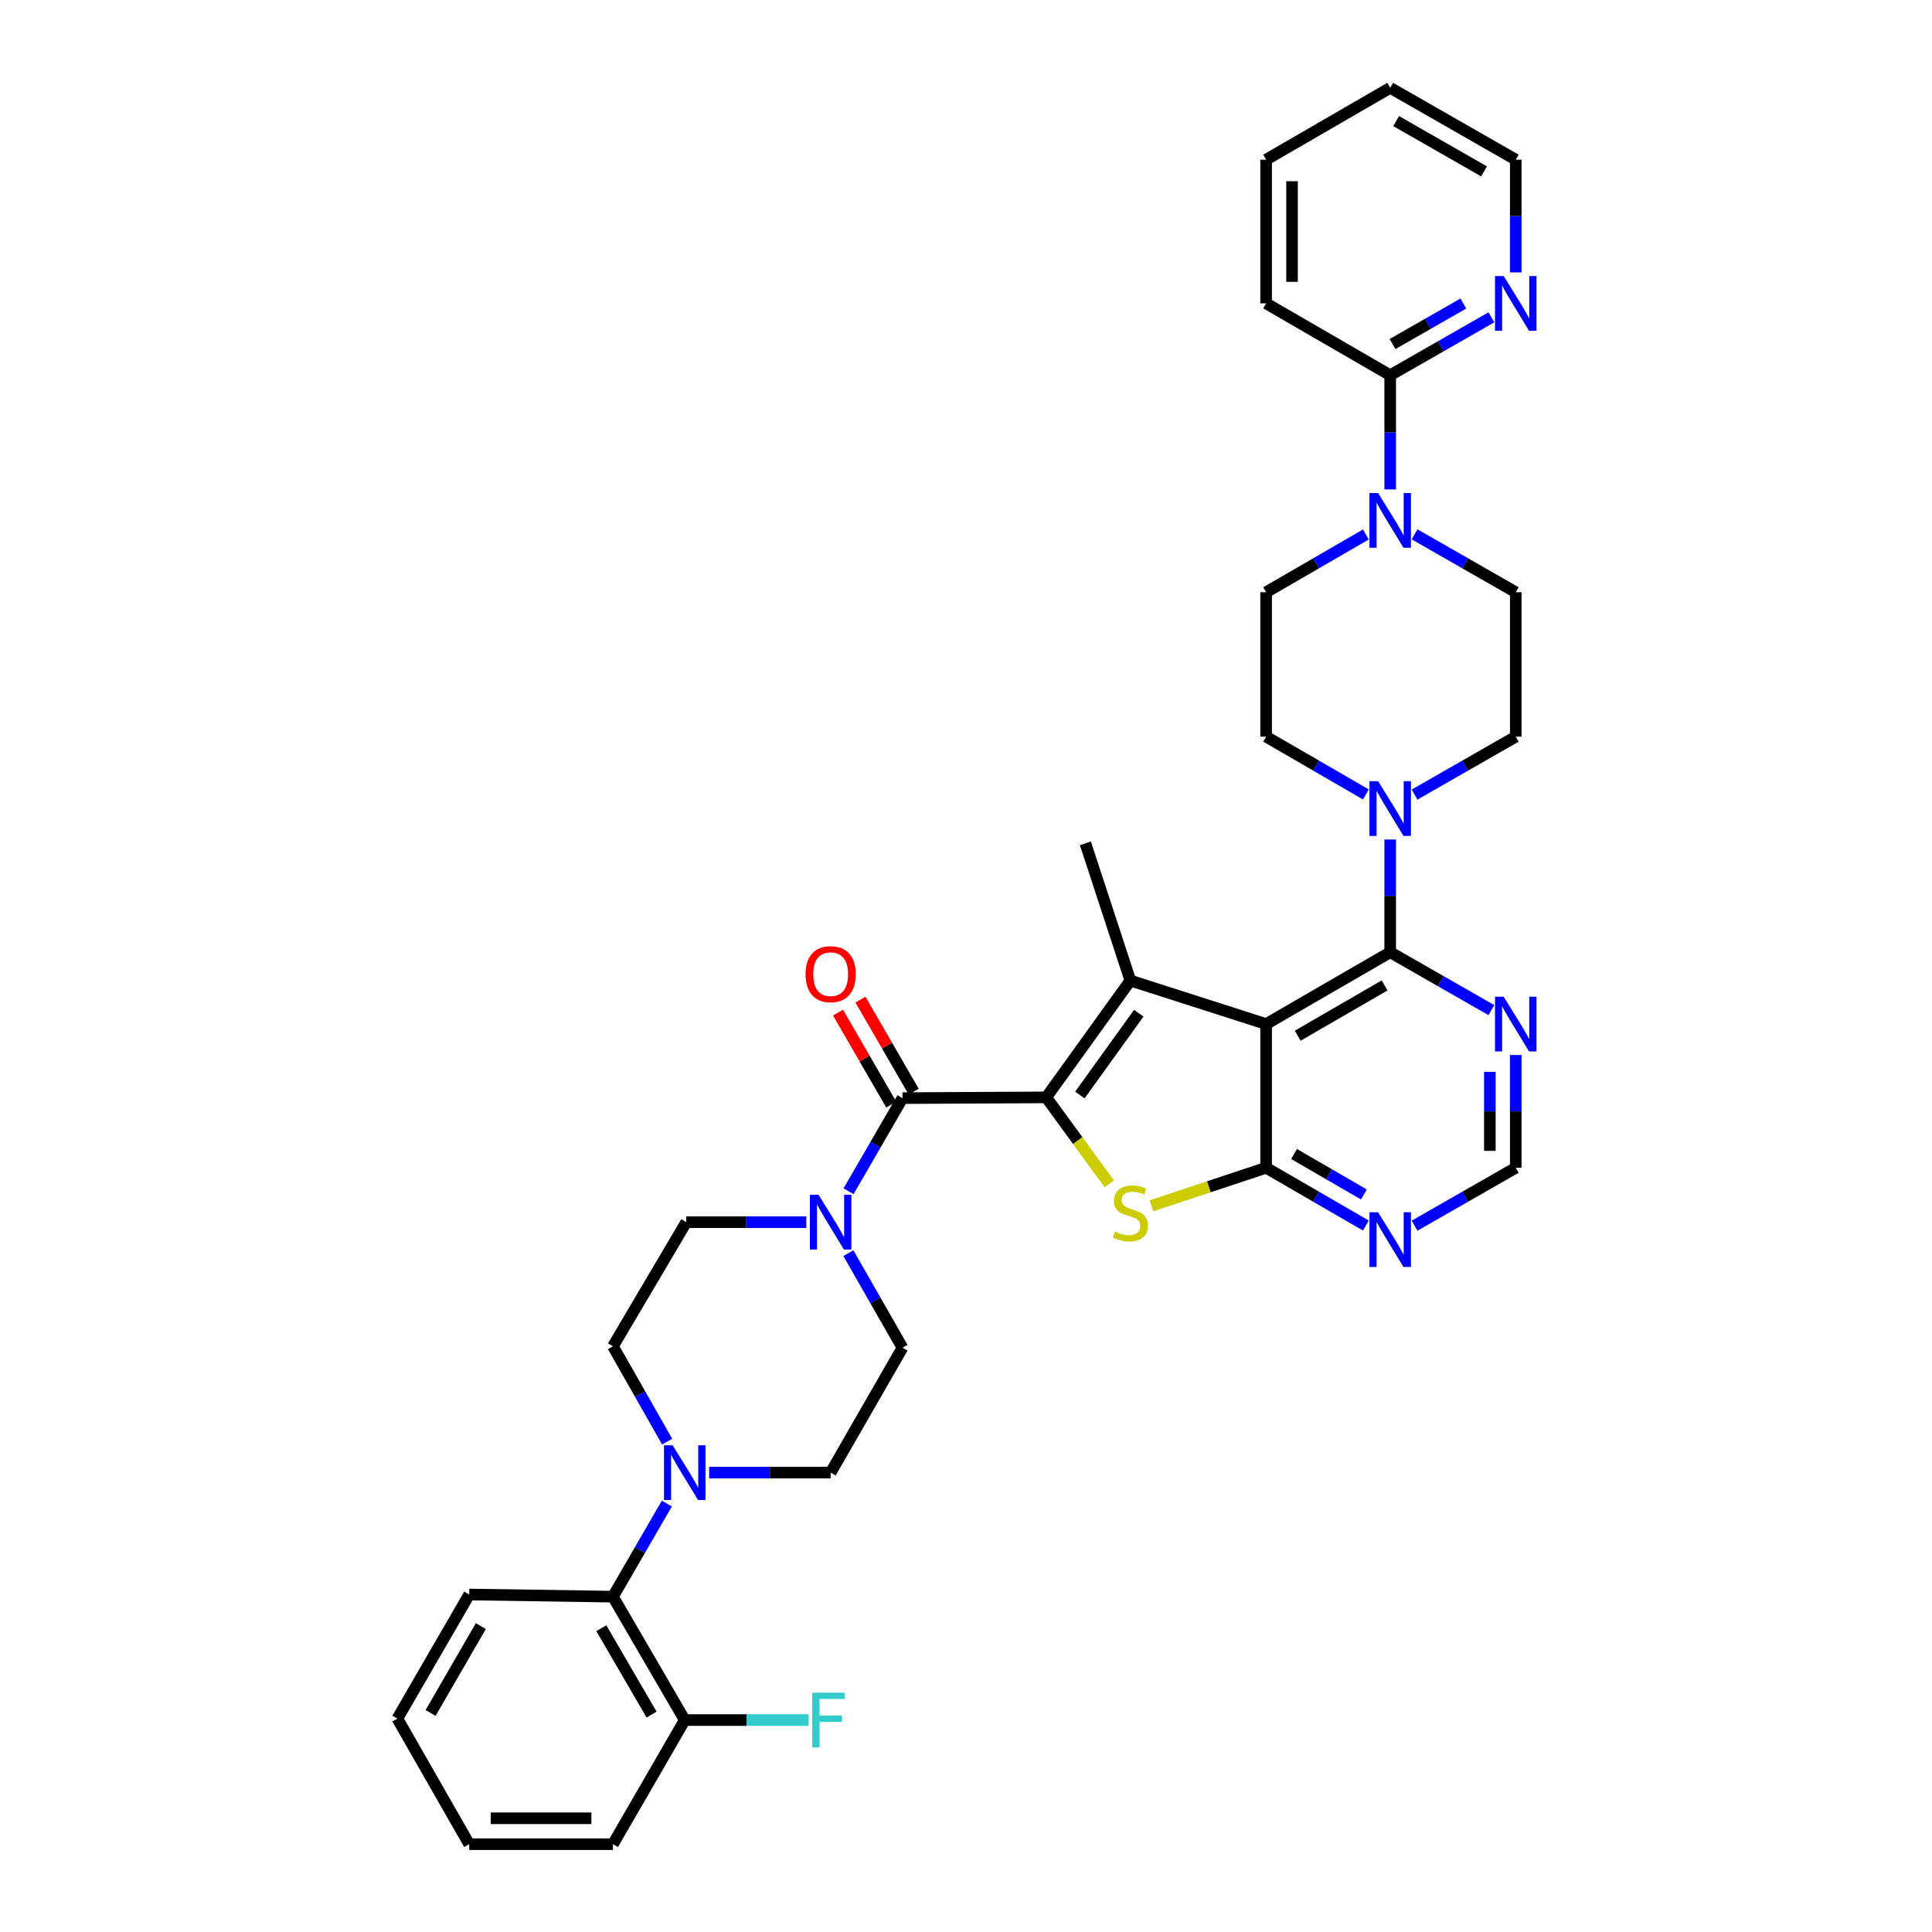 <?xml version='1.0' encoding='iso-8859-1'?>
<svg version='1.1' baseProfile='full'
              xmlns='http://www.w3.org/2000/svg'
                      xmlns:rdkit='http://www.rdkit.org/xml'
                      xmlns:xlink='http://www.w3.org/1999/xlink'
                  xml:space='preserve'
width='1000px' height='1000px' viewBox='0 0 1000 1000'>
<!-- END OF HEADER -->
<rect style='opacity:1.0;fill:#FFFFFF;stroke:none' width='1000' height='1000' x='0' y='0'> </rect>
<path class='bond-1' d='M 541.525,567.997 L 585.078,507.532' style='fill:none;fill-rule:evenodd;stroke:#000000;stroke-width:6px;stroke-linecap:butt;stroke-linejoin:miter;stroke-opacity:1' />
<path class='bond-1' d='M 558.939,566.765 L 589.426,524.44' style='fill:none;fill-rule:evenodd;stroke:#000000;stroke-width:6px;stroke-linecap:butt;stroke-linejoin:miter;stroke-opacity:1' />
<path class='bond-3' d='M 541.525,567.997 L 557.837,590.373' style='fill:none;fill-rule:evenodd;stroke:#000000;stroke-width:6px;stroke-linecap:butt;stroke-linejoin:miter;stroke-opacity:1' />
<path class='bond-3' d='M 557.837,590.373 L 574.15,612.749' style='fill:none;fill-rule:evenodd;stroke:#CCCC00;stroke-width:6px;stroke-linecap:butt;stroke-linejoin:miter;stroke-opacity:1' />
<path class='bond-4' d='M 541.525,567.997 L 467.121,568.384' style='fill:none;fill-rule:evenodd;stroke:#000000;stroke-width:6px;stroke-linecap:butt;stroke-linejoin:miter;stroke-opacity:1' />
<path class='bond-0' d='M 655.347,530.054 L 585.078,507.532' style='fill:none;fill-rule:evenodd;stroke:#000000;stroke-width:6px;stroke-linecap:butt;stroke-linejoin:miter;stroke-opacity:1' />
<path class='bond-5' d='M 655.347,530.054 L 719.567,492.87' style='fill:none;fill-rule:evenodd;stroke:#000000;stroke-width:6px;stroke-linecap:butt;stroke-linejoin:miter;stroke-opacity:1' />
<path class='bond-5' d='M 671.7,536.081 L 716.654,510.053' style='fill:none;fill-rule:evenodd;stroke:#000000;stroke-width:6px;stroke-linecap:butt;stroke-linejoin:miter;stroke-opacity:1' />
<path class='bond-36' d='M 655.347,530.054 L 655.347,604.435' style='fill:none;fill-rule:evenodd;stroke:#000000;stroke-width:6px;stroke-linecap:butt;stroke-linejoin:miter;stroke-opacity:1' />
<path class='bond-26' d='M 585.078,507.532 L 561.797,436.503' style='fill:none;fill-rule:evenodd;stroke:#000000;stroke-width:6px;stroke-linecap:butt;stroke-linejoin:miter;stroke-opacity:1' />
<path class='bond-2' d='M 655.347,604.435 L 625.678,614.275' style='fill:none;fill-rule:evenodd;stroke:#000000;stroke-width:6px;stroke-linecap:butt;stroke-linejoin:miter;stroke-opacity:1' />
<path class='bond-2' d='M 625.678,614.275 L 596.009,624.114' style='fill:none;fill-rule:evenodd;stroke:#CCCC00;stroke-width:6px;stroke-linecap:butt;stroke-linejoin:miter;stroke-opacity:1' />
<path class='bond-10' d='M 655.347,604.435 L 681.16,619.387' style='fill:none;fill-rule:evenodd;stroke:#000000;stroke-width:6px;stroke-linecap:butt;stroke-linejoin:miter;stroke-opacity:1' />
<path class='bond-10' d='M 681.16,619.387 L 706.972,634.338' style='fill:none;fill-rule:evenodd;stroke:#0000FF;stroke-width:6px;stroke-linecap:butt;stroke-linejoin:miter;stroke-opacity:1' />
<path class='bond-10' d='M 669.813,597.317 L 687.881,607.783' style='fill:none;fill-rule:evenodd;stroke:#000000;stroke-width:6px;stroke-linecap:butt;stroke-linejoin:miter;stroke-opacity:1' />
<path class='bond-10' d='M 687.881,607.783 L 705.95,618.249' style='fill:none;fill-rule:evenodd;stroke:#0000FF;stroke-width:6px;stroke-linecap:butt;stroke-linejoin:miter;stroke-opacity:1' />
<path class='bond-6' d='M 467.121,568.384 L 453.169,592.483' style='fill:none;fill-rule:evenodd;stroke:#000000;stroke-width:6px;stroke-linecap:butt;stroke-linejoin:miter;stroke-opacity:1' />
<path class='bond-6' d='M 453.169,592.483 L 439.217,616.582' style='fill:none;fill-rule:evenodd;stroke:#0000FF;stroke-width:6px;stroke-linecap:butt;stroke-linejoin:miter;stroke-opacity:1' />
<path class='bond-16' d='M 472.924,565.026 L 459.144,541.216' style='fill:none;fill-rule:evenodd;stroke:#000000;stroke-width:6px;stroke-linecap:butt;stroke-linejoin:miter;stroke-opacity:1' />
<path class='bond-16' d='M 459.144,541.216 L 445.364,517.406' style='fill:none;fill-rule:evenodd;stroke:#FF0000;stroke-width:6px;stroke-linecap:butt;stroke-linejoin:miter;stroke-opacity:1' />
<path class='bond-16' d='M 461.317,571.743 L 447.538,547.933' style='fill:none;fill-rule:evenodd;stroke:#000000;stroke-width:6px;stroke-linecap:butt;stroke-linejoin:miter;stroke-opacity:1' />
<path class='bond-16' d='M 447.538,547.933 L 433.758,524.124' style='fill:none;fill-rule:evenodd;stroke:#FF0000;stroke-width:6px;stroke-linecap:butt;stroke-linejoin:miter;stroke-opacity:1' />
<path class='bond-7' d='M 719.567,492.87 L 719.567,463.693' style='fill:none;fill-rule:evenodd;stroke:#000000;stroke-width:6px;stroke-linecap:butt;stroke-linejoin:miter;stroke-opacity:1' />
<path class='bond-7' d='M 719.567,463.693 L 719.567,434.515' style='fill:none;fill-rule:evenodd;stroke:#0000FF;stroke-width:6px;stroke-linecap:butt;stroke-linejoin:miter;stroke-opacity:1' />
<path class='bond-11' d='M 719.567,492.87 L 745.755,507.854' style='fill:none;fill-rule:evenodd;stroke:#000000;stroke-width:6px;stroke-linecap:butt;stroke-linejoin:miter;stroke-opacity:1' />
<path class='bond-11' d='M 745.755,507.854 L 771.943,522.838' style='fill:none;fill-rule:evenodd;stroke:#0000FF;stroke-width:6px;stroke-linecap:butt;stroke-linejoin:miter;stroke-opacity:1' />
<path class='bond-17' d='M 439.116,648.629 L 453.118,673.106' style='fill:none;fill-rule:evenodd;stroke:#0000FF;stroke-width:6px;stroke-linecap:butt;stroke-linejoin:miter;stroke-opacity:1' />
<path class='bond-17' d='M 453.118,673.106 L 467.121,697.584' style='fill:none;fill-rule:evenodd;stroke:#000000;stroke-width:6px;stroke-linecap:butt;stroke-linejoin:miter;stroke-opacity:1' />
<path class='bond-18' d='M 417.336,632.597 L 386.271,632.597' style='fill:none;fill-rule:evenodd;stroke:#0000FF;stroke-width:6px;stroke-linecap:butt;stroke-linejoin:miter;stroke-opacity:1' />
<path class='bond-18' d='M 386.271,632.597 L 355.205,632.597' style='fill:none;fill-rule:evenodd;stroke:#000000;stroke-width:6px;stroke-linecap:butt;stroke-linejoin:miter;stroke-opacity:1' />
<path class='bond-19' d='M 706.972,411.199 L 681.16,396.244' style='fill:none;fill-rule:evenodd;stroke:#0000FF;stroke-width:6px;stroke-linecap:butt;stroke-linejoin:miter;stroke-opacity:1' />
<path class='bond-19' d='M 681.16,396.244 L 655.347,381.29' style='fill:none;fill-rule:evenodd;stroke:#000000;stroke-width:6px;stroke-linecap:butt;stroke-linejoin:miter;stroke-opacity:1' />
<path class='bond-20' d='M 732.179,411.275 L 758.367,396.283' style='fill:none;fill-rule:evenodd;stroke:#0000FF;stroke-width:6px;stroke-linecap:butt;stroke-linejoin:miter;stroke-opacity:1' />
<path class='bond-20' d='M 758.367,396.283 L 784.555,381.29' style='fill:none;fill-rule:evenodd;stroke:#000000;stroke-width:6px;stroke-linecap:butt;stroke-linejoin:miter;stroke-opacity:1' />
<path class='bond-8' d='M 732.179,276.574 L 758.367,291.555' style='fill:none;fill-rule:evenodd;stroke:#0000FF;stroke-width:6px;stroke-linecap:butt;stroke-linejoin:miter;stroke-opacity:1' />
<path class='bond-8' d='M 758.367,291.555 L 784.555,306.536' style='fill:none;fill-rule:evenodd;stroke:#000000;stroke-width:6px;stroke-linecap:butt;stroke-linejoin:miter;stroke-opacity:1' />
<path class='bond-12' d='M 719.567,253.321 L 719.567,223.77' style='fill:none;fill-rule:evenodd;stroke:#0000FF;stroke-width:6px;stroke-linecap:butt;stroke-linejoin:miter;stroke-opacity:1' />
<path class='bond-12' d='M 719.567,223.77 L 719.567,194.218' style='fill:none;fill-rule:evenodd;stroke:#000000;stroke-width:6px;stroke-linecap:butt;stroke-linejoin:miter;stroke-opacity:1' />
<path class='bond-39' d='M 706.972,276.651 L 681.16,291.593' style='fill:none;fill-rule:evenodd;stroke:#0000FF;stroke-width:6px;stroke-linecap:butt;stroke-linejoin:miter;stroke-opacity:1' />
<path class='bond-39' d='M 681.16,291.593 L 655.347,306.536' style='fill:none;fill-rule:evenodd;stroke:#000000;stroke-width:6px;stroke-linecap:butt;stroke-linejoin:miter;stroke-opacity:1' />
<path class='bond-9' d='M 345.306,746.188 L 331.284,721.517' style='fill:none;fill-rule:evenodd;stroke:#0000FF;stroke-width:6px;stroke-linecap:butt;stroke-linejoin:miter;stroke-opacity:1' />
<path class='bond-9' d='M 331.284,721.517 L 317.262,696.847' style='fill:none;fill-rule:evenodd;stroke:#000000;stroke-width:6px;stroke-linecap:butt;stroke-linejoin:miter;stroke-opacity:1' />
<path class='bond-13' d='M 345.154,778.243 L 331.208,802.338' style='fill:none;fill-rule:evenodd;stroke:#0000FF;stroke-width:6px;stroke-linecap:butt;stroke-linejoin:miter;stroke-opacity:1' />
<path class='bond-13' d='M 331.208,802.338 L 317.262,826.434' style='fill:none;fill-rule:evenodd;stroke:#000000;stroke-width:6px;stroke-linecap:butt;stroke-linejoin:miter;stroke-opacity:1' />
<path class='bond-37' d='M 367.051,762.229 L 398.498,762.229' style='fill:none;fill-rule:evenodd;stroke:#0000FF;stroke-width:6px;stroke-linecap:butt;stroke-linejoin:miter;stroke-opacity:1' />
<path class='bond-37' d='M 398.498,762.229 L 429.945,762.229' style='fill:none;fill-rule:evenodd;stroke:#000000;stroke-width:6px;stroke-linecap:butt;stroke-linejoin:miter;stroke-opacity:1' />
<path class='bond-14' d='M 732.179,634.415 L 758.367,619.425' style='fill:none;fill-rule:evenodd;stroke:#0000FF;stroke-width:6px;stroke-linecap:butt;stroke-linejoin:miter;stroke-opacity:1' />
<path class='bond-14' d='M 758.367,619.425 L 784.555,604.435' style='fill:none;fill-rule:evenodd;stroke:#000000;stroke-width:6px;stroke-linecap:butt;stroke-linejoin:miter;stroke-opacity:1' />
<path class='bond-38' d='M 784.555,546.073 L 784.555,575.254' style='fill:none;fill-rule:evenodd;stroke:#0000FF;stroke-width:6px;stroke-linecap:butt;stroke-linejoin:miter;stroke-opacity:1' />
<path class='bond-38' d='M 784.555,575.254 L 784.555,604.435' style='fill:none;fill-rule:evenodd;stroke:#000000;stroke-width:6px;stroke-linecap:butt;stroke-linejoin:miter;stroke-opacity:1' />
<path class='bond-38' d='M 771.144,554.828 L 771.144,575.254' style='fill:none;fill-rule:evenodd;stroke:#0000FF;stroke-width:6px;stroke-linecap:butt;stroke-linejoin:miter;stroke-opacity:1' />
<path class='bond-38' d='M 771.144,575.254 L 771.144,595.681' style='fill:none;fill-rule:evenodd;stroke:#000000;stroke-width:6px;stroke-linecap:butt;stroke-linejoin:miter;stroke-opacity:1' />
<path class='bond-15' d='M 719.567,194.218 L 745.755,179.231' style='fill:none;fill-rule:evenodd;stroke:#000000;stroke-width:6px;stroke-linecap:butt;stroke-linejoin:miter;stroke-opacity:1' />
<path class='bond-15' d='M 745.755,179.231 L 771.943,164.245' style='fill:none;fill-rule:evenodd;stroke:#0000FF;stroke-width:6px;stroke-linecap:butt;stroke-linejoin:miter;stroke-opacity:1' />
<path class='bond-15' d='M 720.763,178.083 L 739.094,167.592' style='fill:none;fill-rule:evenodd;stroke:#000000;stroke-width:6px;stroke-linecap:butt;stroke-linejoin:miter;stroke-opacity:1' />
<path class='bond-15' d='M 739.094,167.592 L 757.426,157.102' style='fill:none;fill-rule:evenodd;stroke:#0000FF;stroke-width:6px;stroke-linecap:butt;stroke-linejoin:miter;stroke-opacity:1' />
<path class='bond-28' d='M 719.567,194.218 L 655.347,157.027' style='fill:none;fill-rule:evenodd;stroke:#000000;stroke-width:6px;stroke-linecap:butt;stroke-linejoin:miter;stroke-opacity:1' />
<path class='bond-25' d='M 317.262,826.434 L 354.423,890.303' style='fill:none;fill-rule:evenodd;stroke:#000000;stroke-width:6px;stroke-linecap:butt;stroke-linejoin:miter;stroke-opacity:1' />
<path class='bond-25' d='M 311.245,842.758 L 337.258,887.467' style='fill:none;fill-rule:evenodd;stroke:#000000;stroke-width:6px;stroke-linecap:butt;stroke-linejoin:miter;stroke-opacity:1' />
<path class='bond-29' d='M 317.262,826.434 L 242.858,825.316' style='fill:none;fill-rule:evenodd;stroke:#000000;stroke-width:6px;stroke-linecap:butt;stroke-linejoin:miter;stroke-opacity:1' />
<path class='bond-30' d='M 784.555,141.008 L 784.555,111.83' style='fill:none;fill-rule:evenodd;stroke:#0000FF;stroke-width:6px;stroke-linecap:butt;stroke-linejoin:miter;stroke-opacity:1' />
<path class='bond-30' d='M 784.555,111.83 L 784.555,82.653' style='fill:none;fill-rule:evenodd;stroke:#000000;stroke-width:6px;stroke-linecap:butt;stroke-linejoin:miter;stroke-opacity:1' />
<path class='bond-24' d='M 467.121,697.584 L 429.945,762.229' style='fill:none;fill-rule:evenodd;stroke:#000000;stroke-width:6px;stroke-linecap:butt;stroke-linejoin:miter;stroke-opacity:1' />
<path class='bond-23' d='M 355.205,632.597 L 317.262,696.847' style='fill:none;fill-rule:evenodd;stroke:#000000;stroke-width:6px;stroke-linecap:butt;stroke-linejoin:miter;stroke-opacity:1' />
<path class='bond-22' d='M 655.347,381.29 L 655.347,306.536' style='fill:none;fill-rule:evenodd;stroke:#000000;stroke-width:6px;stroke-linecap:butt;stroke-linejoin:miter;stroke-opacity:1' />
<path class='bond-21' d='M 784.555,381.29 L 784.555,306.536' style='fill:none;fill-rule:evenodd;stroke:#000000;stroke-width:6px;stroke-linecap:butt;stroke-linejoin:miter;stroke-opacity:1' />
<path class='bond-27' d='M 354.423,890.303 L 386.485,890.303' style='fill:none;fill-rule:evenodd;stroke:#000000;stroke-width:6px;stroke-linecap:butt;stroke-linejoin:miter;stroke-opacity:1' />
<path class='bond-27' d='M 386.485,890.303 L 418.547,890.303' style='fill:none;fill-rule:evenodd;stroke:#33CCCC;stroke-width:6px;stroke-linecap:butt;stroke-linejoin:miter;stroke-opacity:1' />
<path class='bond-31' d='M 354.423,890.303 L 317.262,954.545' style='fill:none;fill-rule:evenodd;stroke:#000000;stroke-width:6px;stroke-linecap:butt;stroke-linejoin:miter;stroke-opacity:1' />
<path class='bond-32' d='M 655.347,157.027 L 655.347,82.653' style='fill:none;fill-rule:evenodd;stroke:#000000;stroke-width:6px;stroke-linecap:butt;stroke-linejoin:miter;stroke-opacity:1' />
<path class='bond-32' d='M 668.758,145.871 L 668.758,93.809' style='fill:none;fill-rule:evenodd;stroke:#000000;stroke-width:6px;stroke-linecap:butt;stroke-linejoin:miter;stroke-opacity:1' />
<path class='bond-33' d='M 242.858,825.316 L 205.682,889.551' style='fill:none;fill-rule:evenodd;stroke:#000000;stroke-width:6px;stroke-linecap:butt;stroke-linejoin:miter;stroke-opacity:1' />
<path class='bond-33' d='M 248.888,841.669 L 222.865,886.633' style='fill:none;fill-rule:evenodd;stroke:#000000;stroke-width:6px;stroke-linecap:butt;stroke-linejoin:miter;stroke-opacity:1' />
<path class='bond-41' d='M 784.555,82.653 L 719.567,45.455' style='fill:none;fill-rule:evenodd;stroke:#000000;stroke-width:6px;stroke-linecap:butt;stroke-linejoin:miter;stroke-opacity:1' />
<path class='bond-41' d='M 768.145,88.712 L 722.654,62.673' style='fill:none;fill-rule:evenodd;stroke:#000000;stroke-width:6px;stroke-linecap:butt;stroke-linejoin:miter;stroke-opacity:1' />
<path class='bond-40' d='M 317.262,954.545 L 242.858,954.545' style='fill:none;fill-rule:evenodd;stroke:#000000;stroke-width:6px;stroke-linecap:butt;stroke-linejoin:miter;stroke-opacity:1' />
<path class='bond-40' d='M 306.101,941.135 L 254.018,941.135' style='fill:none;fill-rule:evenodd;stroke:#000000;stroke-width:6px;stroke-linecap:butt;stroke-linejoin:miter;stroke-opacity:1' />
<path class='bond-34' d='M 655.347,82.653 L 719.567,45.455' style='fill:none;fill-rule:evenodd;stroke:#000000;stroke-width:6px;stroke-linecap:butt;stroke-linejoin:miter;stroke-opacity:1' />
<path class='bond-35' d='M 205.682,889.551 L 242.858,954.545' style='fill:none;fill-rule:evenodd;stroke:#000000;stroke-width:6px;stroke-linecap:butt;stroke-linejoin:miter;stroke-opacity:1' />
<path  class='atom-4' d='M 577.078 637.459
Q 577.398 637.579, 578.718 638.139
Q 580.038 638.699, 581.478 639.059
Q 582.958 639.379, 584.398 639.379
Q 587.078 639.379, 588.638 638.099
Q 590.198 636.779, 590.198 634.499
Q 590.198 632.939, 589.398 631.979
Q 588.638 631.019, 587.438 630.499
Q 586.238 629.979, 584.238 629.379
Q 581.718 628.619, 580.198 627.899
Q 578.718 627.179, 577.638 625.659
Q 576.598 624.139, 576.598 621.579
Q 576.598 618.019, 578.998 615.819
Q 581.438 613.619, 586.238 613.619
Q 589.518 613.619, 593.238 615.179
L 592.318 618.259
Q 588.918 616.859, 586.358 616.859
Q 583.598 616.859, 582.078 618.019
Q 580.558 619.139, 580.598 621.099
Q 580.598 622.619, 581.358 623.539
Q 582.158 624.459, 583.278 624.979
Q 584.438 625.499, 586.358 626.099
Q 588.918 626.899, 590.438 627.699
Q 591.958 628.499, 593.038 630.139
Q 594.158 631.739, 594.158 634.499
Q 594.158 638.419, 591.518 640.539
Q 588.918 642.619, 584.558 642.619
Q 582.038 642.619, 580.118 642.059
Q 578.238 641.539, 575.998 640.619
L 577.078 637.459
' fill='#CCCC00'/>
<path  class='atom-7' d='M 423.685 618.437
L 432.965 633.437
Q 433.885 634.917, 435.365 637.597
Q 436.845 640.277, 436.925 640.437
L 436.925 618.437
L 440.685 618.437
L 440.685 646.757
L 436.805 646.757
L 426.845 630.357
Q 425.685 628.437, 424.445 626.237
Q 423.245 624.037, 422.885 623.357
L 422.885 646.757
L 419.205 646.757
L 419.205 618.437
L 423.685 618.437
' fill='#0000FF'/>
<path  class='atom-8' d='M 713.307 404.336
L 722.587 419.336
Q 723.507 420.816, 724.987 423.496
Q 726.467 426.176, 726.547 426.336
L 726.547 404.336
L 730.307 404.336
L 730.307 432.656
L 726.427 432.656
L 716.467 416.256
Q 715.307 414.336, 714.067 412.136
Q 712.867 409.936, 712.507 409.256
L 712.507 432.656
L 708.827 432.656
L 708.827 404.336
L 713.307 404.336
' fill='#0000FF'/>
<path  class='atom-9' d='M 713.307 255.2
L 722.587 270.2
Q 723.507 271.68, 724.987 274.36
Q 726.467 277.04, 726.547 277.2
L 726.547 255.2
L 730.307 255.2
L 730.307 283.52
L 726.427 283.52
L 716.467 267.12
Q 715.307 265.2, 714.067 263
Q 712.867 260.8, 712.507 260.12
L 712.507 283.52
L 708.827 283.52
L 708.827 255.2
L 713.307 255.2
' fill='#0000FF'/>
<path  class='atom-10' d='M 348.163 748.069
L 357.443 763.069
Q 358.363 764.549, 359.843 767.229
Q 361.323 769.909, 361.403 770.069
L 361.403 748.069
L 365.163 748.069
L 365.163 776.389
L 361.283 776.389
L 351.323 759.989
Q 350.163 758.069, 348.923 755.869
Q 347.723 753.669, 347.363 752.989
L 347.363 776.389
L 343.683 776.389
L 343.683 748.069
L 348.163 748.069
' fill='#0000FF'/>
<path  class='atom-11' d='M 713.307 627.474
L 722.587 642.474
Q 723.507 643.954, 724.987 646.634
Q 726.467 649.314, 726.547 649.474
L 726.547 627.474
L 730.307 627.474
L 730.307 655.794
L 726.427 655.794
L 716.467 639.394
Q 715.307 637.474, 714.067 635.274
Q 712.867 633.074, 712.507 632.394
L 712.507 655.794
L 708.827 655.794
L 708.827 627.474
L 713.307 627.474
' fill='#0000FF'/>
<path  class='atom-12' d='M 778.295 515.894
L 787.575 530.894
Q 788.495 532.374, 789.975 535.054
Q 791.455 537.734, 791.535 537.894
L 791.535 515.894
L 795.295 515.894
L 795.295 544.214
L 791.415 544.214
L 781.455 527.814
Q 780.295 525.894, 779.055 523.694
Q 777.855 521.494, 777.495 520.814
L 777.495 544.214
L 773.815 544.214
L 773.815 515.894
L 778.295 515.894
' fill='#0000FF'/>
<path  class='atom-16' d='M 778.295 142.867
L 787.575 157.867
Q 788.495 159.347, 789.975 162.027
Q 791.455 164.707, 791.535 164.867
L 791.535 142.867
L 795.295 142.867
L 795.295 171.187
L 791.415 171.187
L 781.455 154.787
Q 780.295 152.867, 779.055 150.667
Q 777.855 148.467, 777.495 147.787
L 777.495 171.187
L 773.815 171.187
L 773.815 142.867
L 778.295 142.867
' fill='#0000FF'/>
<path  class='atom-17' d='M 416.945 504.23
Q 416.945 497.43, 420.305 493.63
Q 423.665 489.83, 429.945 489.83
Q 436.225 489.83, 439.585 493.63
Q 442.945 497.43, 442.945 504.23
Q 442.945 511.11, 439.545 515.03
Q 436.145 518.91, 429.945 518.91
Q 423.705 518.91, 420.305 515.03
Q 416.945 511.15, 416.945 504.23
M 429.945 515.71
Q 434.265 515.71, 436.585 512.83
Q 438.945 509.91, 438.945 504.23
Q 438.945 498.67, 436.585 495.87
Q 434.265 493.03, 429.945 493.03
Q 425.625 493.03, 423.265 495.83
Q 420.945 498.63, 420.945 504.23
Q 420.945 509.95, 423.265 512.83
Q 425.625 515.71, 429.945 515.71
' fill='#FF0000'/>
<path  class='atom-28' d='M 420.407 876.143
L 437.247 876.143
L 437.247 879.383
L 424.207 879.383
L 424.207 887.983
L 435.807 887.983
L 435.807 891.263
L 424.207 891.263
L 424.207 904.463
L 420.407 904.463
L 420.407 876.143
' fill='#33CCCC'/>
</svg>

